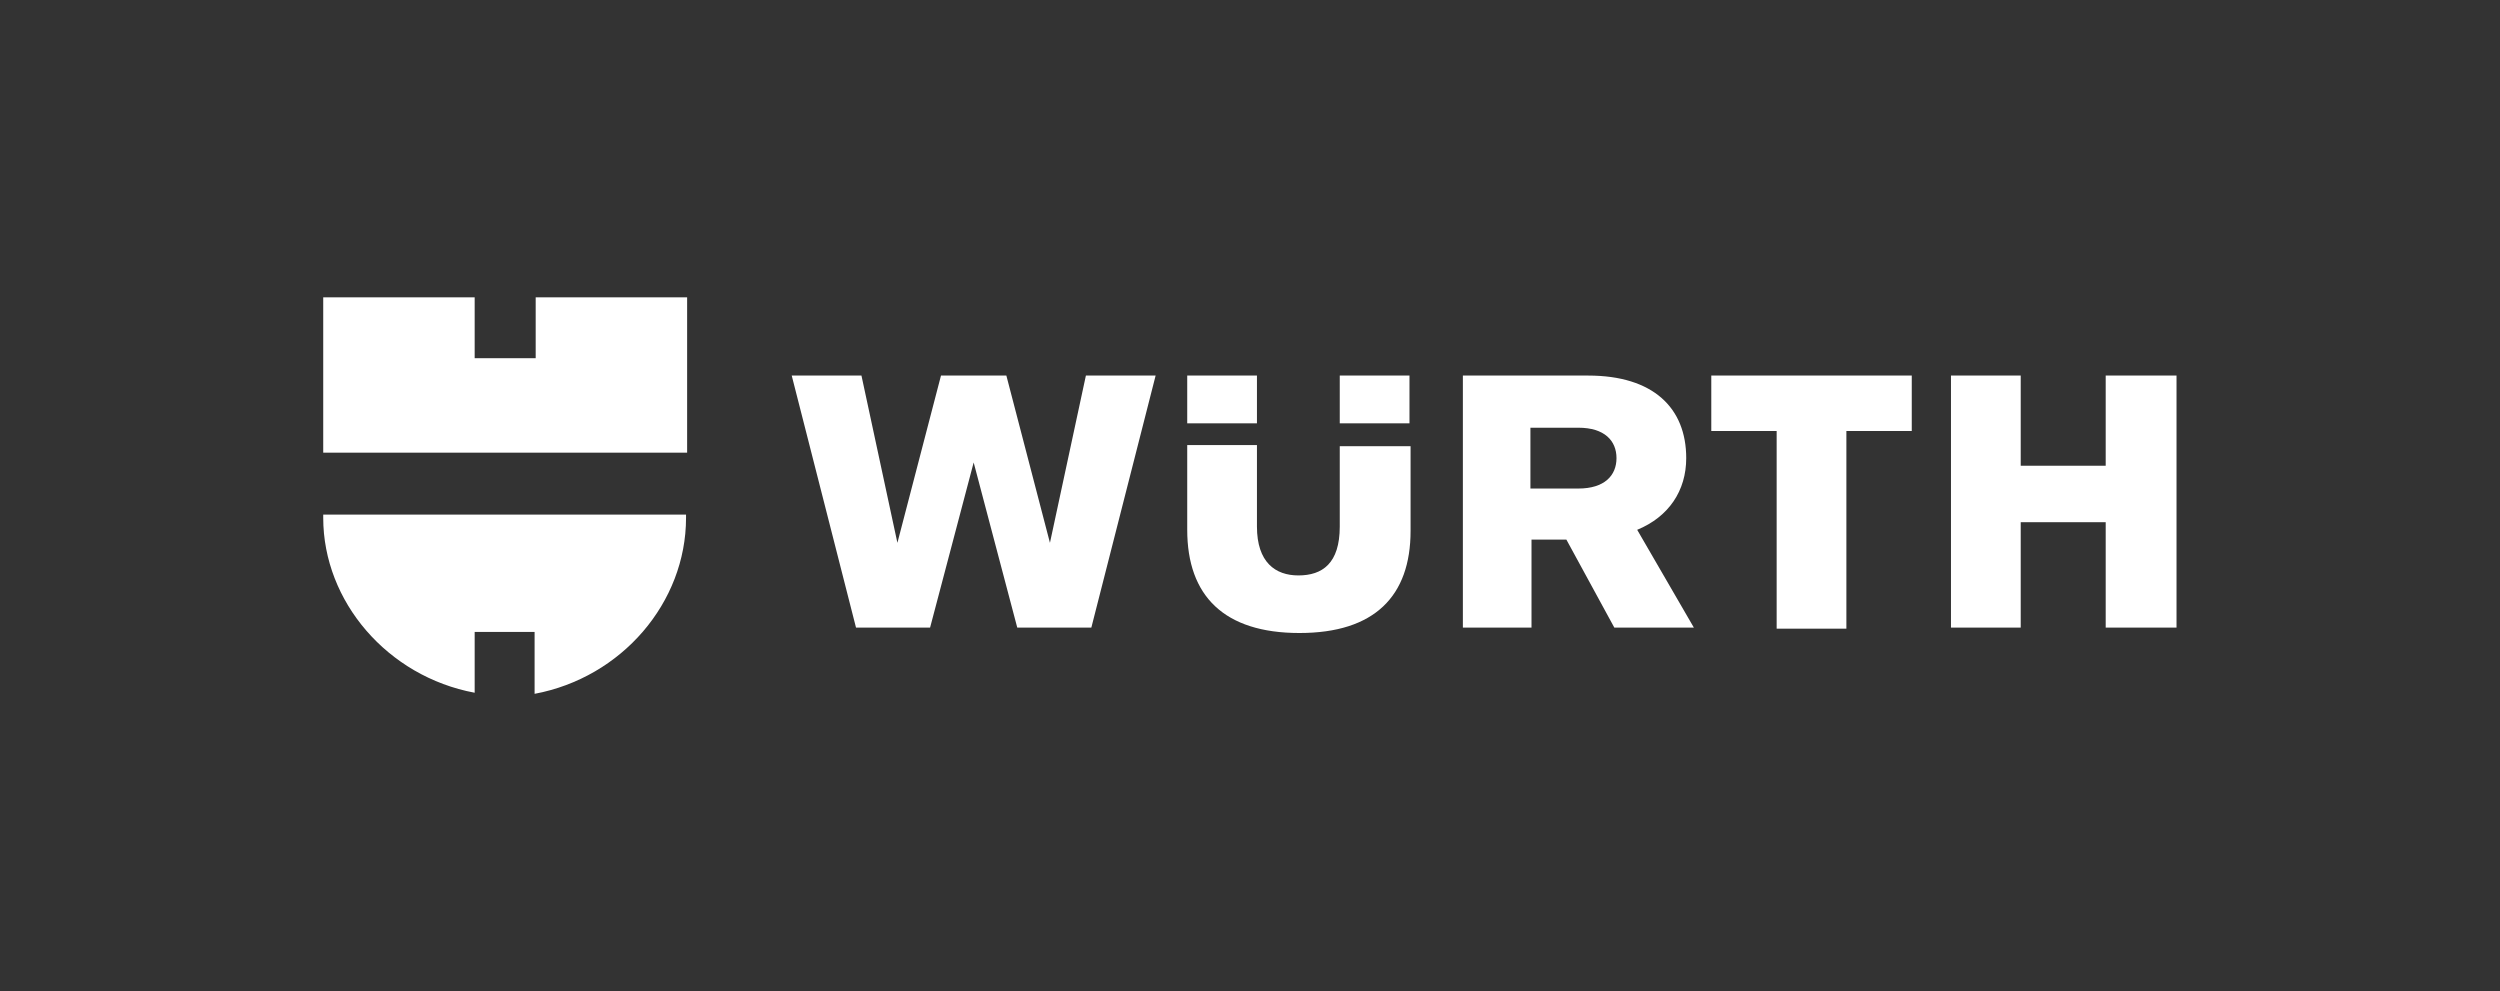 <svg width="227" height="90" viewBox="0 0 227 90" fill="none" xmlns="http://www.w3.org/2000/svg">
<rect x="0" y="0" width="227" height="90" fill="#333333" stroke="none"/>
<g clip-path="url(#clip0_2456_218742)">
<path d="M146.58 56.984H153.802L148.657 48.107C151.526 46.923 153.109 44.556 153.109 41.597C153.109 37.06 150.141 34.101 144.206 34.101H132.829V56.984H139.061V48.995H142.227L146.58 56.984ZM146.778 41.597C146.778 43.175 145.69 44.359 143.315 44.359H138.962V38.836H143.315C145.69 38.836 146.778 40.019 146.778 41.597ZM121.65 40.512V47.811C121.65 51.164 120.067 52.249 117.89 52.249C115.813 52.249 114.131 51.066 114.131 47.811V40.414H107.8V48.107C107.8 54.123 111.163 57.477 117.989 57.477C124.815 57.477 128.08 54.123 128.08 48.206V40.512H121.65ZM114.131 38.441V34.101H107.8V38.441H114.131ZM121.65 38.441H127.981V34.101H121.65V38.441ZM81.484 49.29L78.22 34.101H71.888L77.725 56.984H84.452L88.409 41.992L92.367 56.984H99.094L104.931 34.101H98.599L95.335 49.29L91.377 34.101H85.442L81.484 49.29ZM191.197 42.288H183.481V34.101H177.149V56.984H183.481V47.416H191.197V56.984H197.628V34.101H191.197V42.288ZM161.32 39.132V57.082H167.652V39.132H173.588V34.101H155.385V39.132H161.32Z" fill="white"/>
<path d="M62.292 41.104H29.349V27H43.1V32.523H48.64V27H62.391V41.104H62.292ZM48.541 57.477V63C56.455 61.52 62.292 54.715 62.292 47.022V46.726H29.349V47.022C29.349 54.616 35.185 61.422 43.1 62.901V57.378H48.541V57.477Z" fill="white"/>
</g>
<defs>
<clipPath id="clip0_2456_218742">
<rect width="168.279" height="36" fill="white" transform="translate(29.349 27)"/>
</clipPath>
</defs>
</svg>
